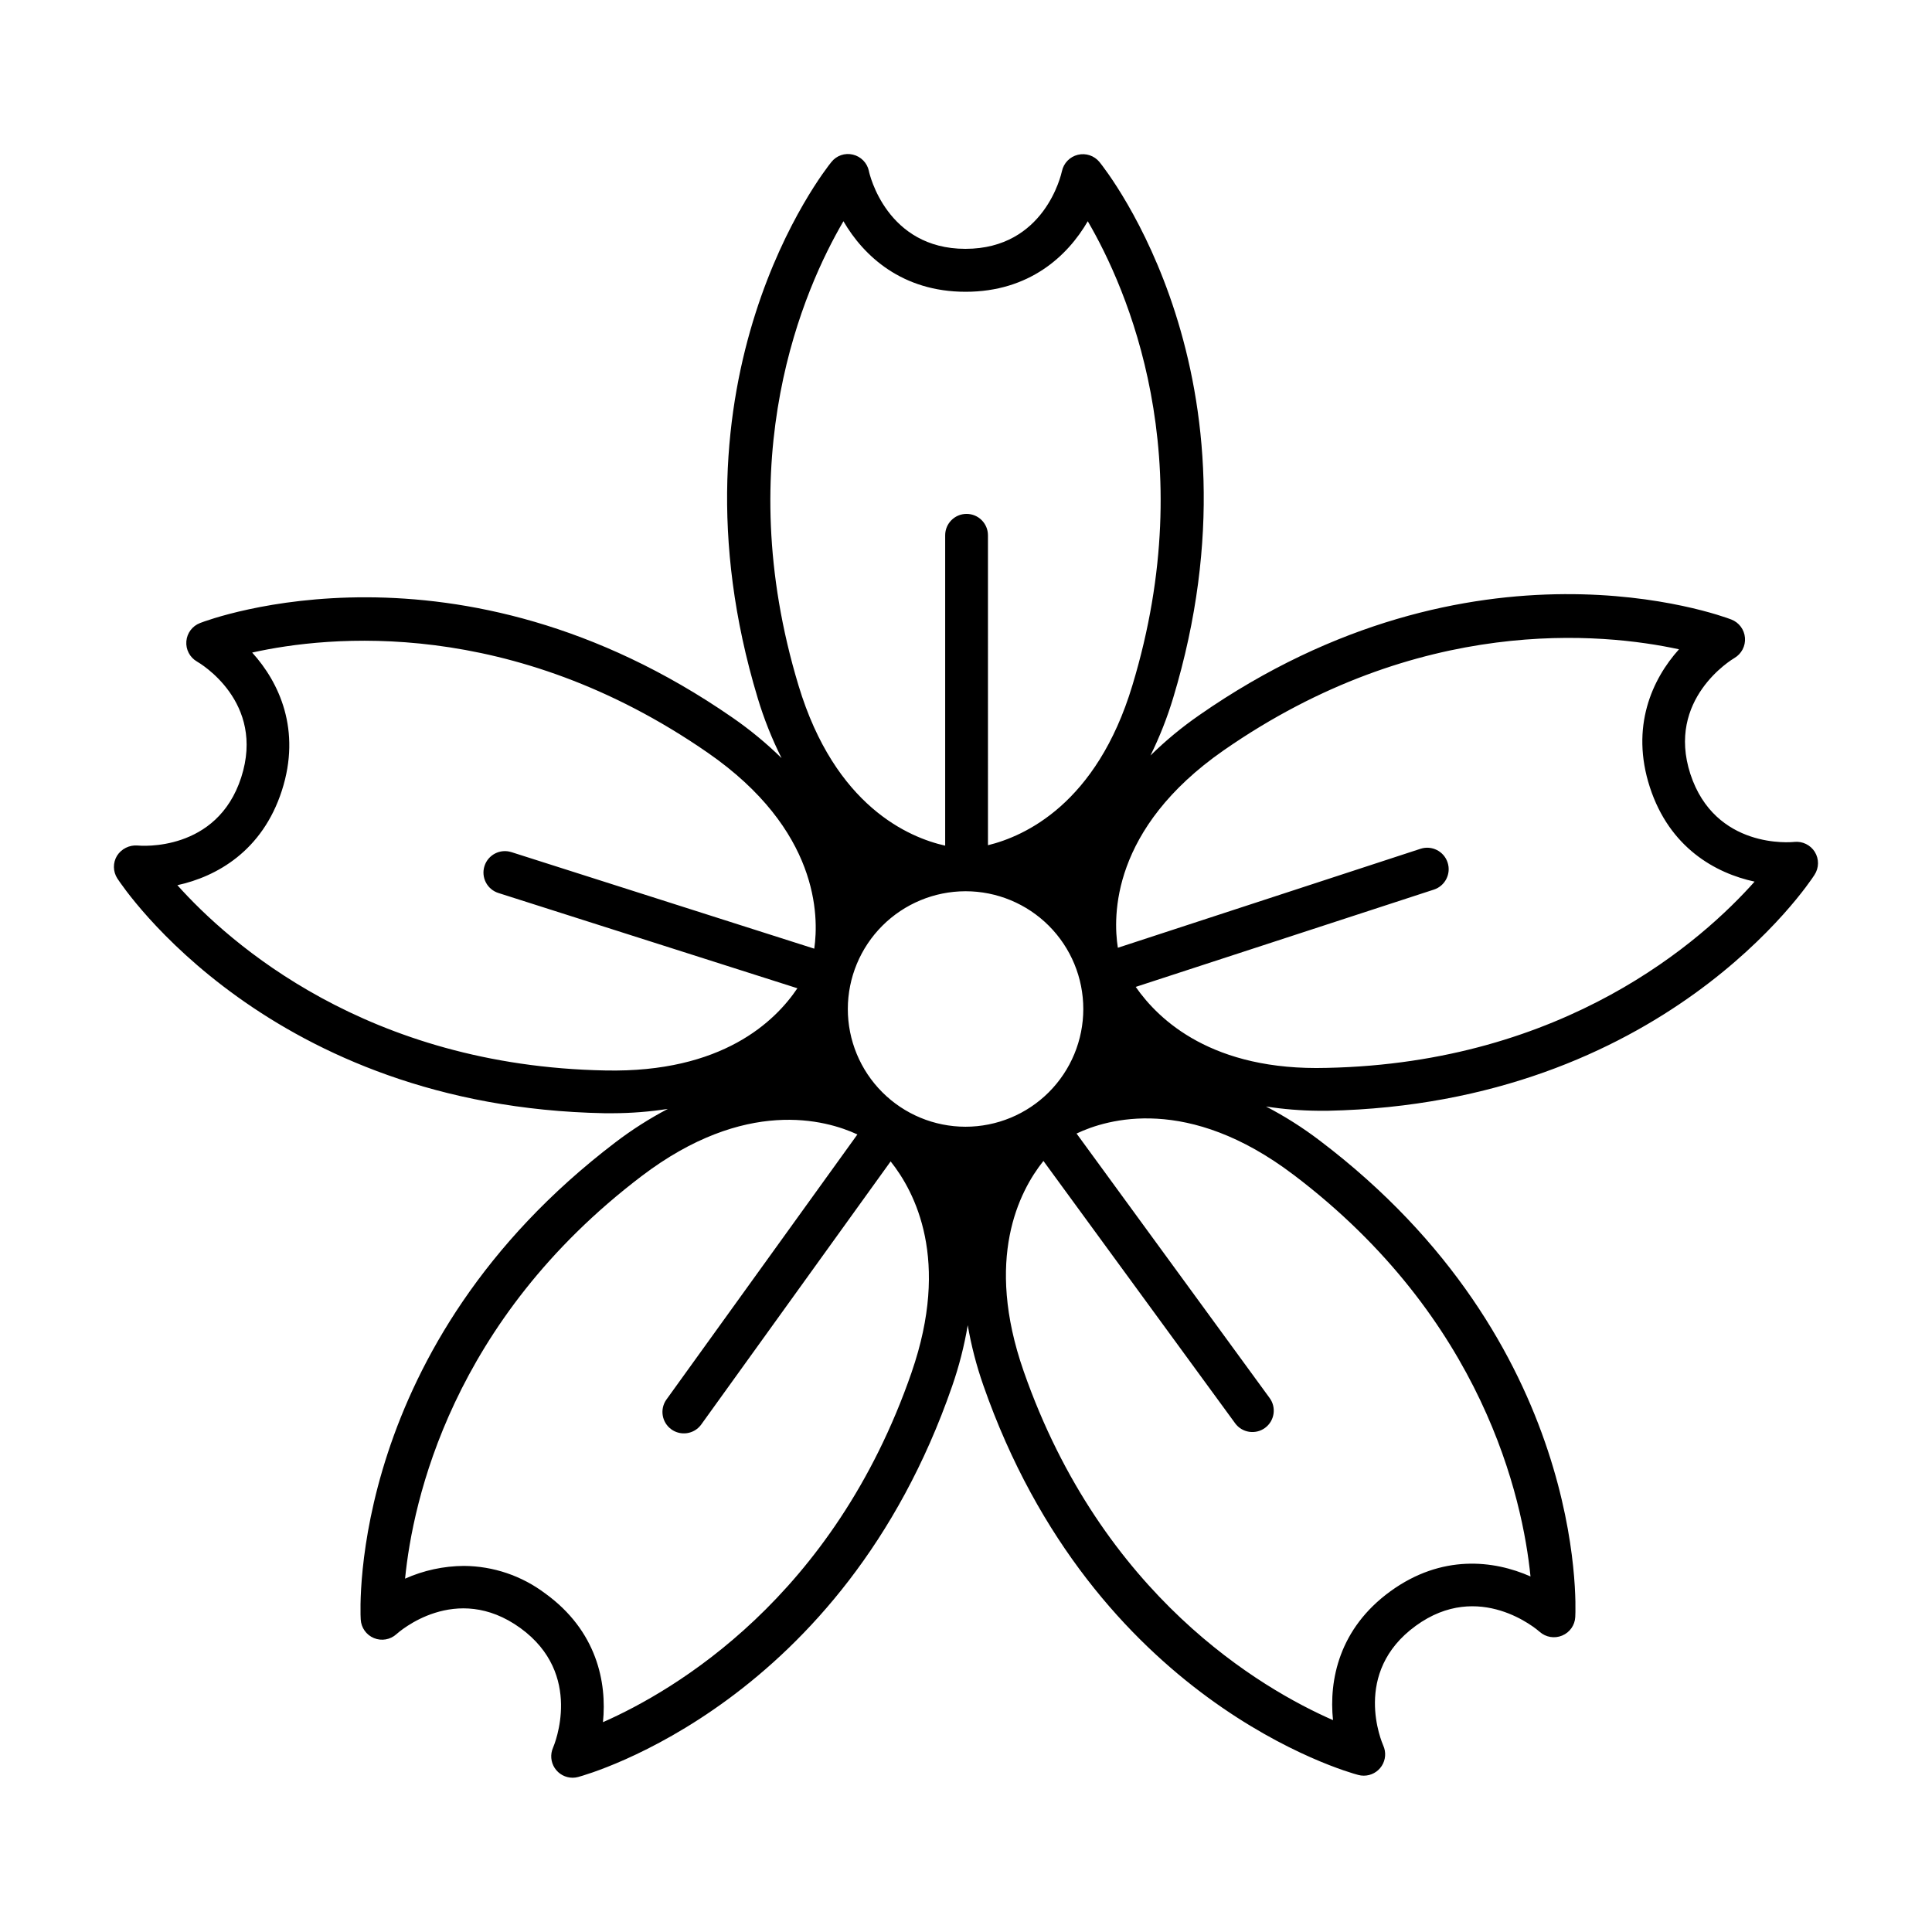 <?xml version="1.0" encoding="UTF-8"?>
<!-- Uploaded to: ICON Repo, www.iconrepo.com, Generator: ICON Repo Mixer Tools -->
<svg fill="#000000" width="800px" height="800px" version="1.1" viewBox="144 144 512 512" xmlns="http://www.w3.org/2000/svg">
 <path d="m624.95 369.77c-1.16-1.848-3.266-2.875-5.434-2.656-0.855 0.109-21 1.969-27.551-17.988-6.434-19.816 10.941-30.316 11.68-30.75 1.879-1.102 2.965-3.18 2.789-5.352-0.172-2.176-1.574-4.055-3.606-4.844-2.746-1.062-68.23-25.328-141.08 25.387v0.004c-4.582 3.176-8.883 6.734-12.859 10.645 2.418-4.91 4.43-10.012 6.012-15.25 25.672-84.977-17.664-139.73-19.523-142.02v-0.004c-1.383-1.688-3.609-2.438-5.731-1.922-2.125 0.512-3.762 2.199-4.219 4.332-0.188 0.836-4.566 20.594-25.586 20.594-20.832 0-25.438-19.789-25.586-20.664l0.004 0.004c-0.465-2.133-2.109-3.805-4.231-4.312-2.125-0.516-4.352 0.254-5.707 1.969-1.859 2.293-45.195 57.07-19.531 142.02v0.004c1.648 5.484 3.766 10.82 6.336 15.938-4.019-3.93-8.363-7.516-12.988-10.715-72.984-50.559-138.38-26.145-141.14-25.074v0.004c-2.035 0.781-3.441 2.664-3.613 4.84-0.176 2.176 0.918 4.258 2.809 5.352 0.746 0.422 18.195 10.676 11.73 30.711-6.406 19.828-26.637 18.145-27.504 18.047-2.16-0.16-4.234 0.875-5.402 2.699-1.133 1.859-1.102 4.199 0.078 6.031 1.613 2.469 40.344 60.535 129.14 62.219h2.144c4.891-0.012 9.77-0.395 14.602-1.145-4.871 2.559-9.52 5.519-13.895 8.859-70.66 53.793-67.68 123.55-67.492 126.45 0.121 2.18 1.484 4.102 3.508 4.93 2.019 0.832 4.34 0.426 5.957-1.043 0.629-0.57 15.742-13.973 32.828-1.633 16.875 12.23 9.004 30.945 8.668 31.734-0.766 1.754-0.598 3.773 0.449 5.379 1.051 1.602 2.832 2.566 4.746 2.57 0.488 0 0.977-0.066 1.449-0.195 2.844-0.766 70.07-19.68 99.117-103.55 1.832-5.266 3.219-10.68 4.144-16.18 0.93 5.394 2.305 10.699 4.109 15.863 29.254 83.828 96.492 102.58 99.383 103.32h0.004c0.473 0.133 0.965 0.199 1.457 0.195 1.922 0.004 3.715-0.969 4.762-2.586 1.043-1.613 1.195-3.648 0.402-5.402-0.336-0.789-8.414-19.344 8.609-31.723 16.809-12.25 32.176 0.984 32.848 1.594 1.633 1.449 3.953 1.832 5.961 0.984 2.012-0.832 3.363-2.75 3.465-4.922 0.168-2.953 3-72.707-67.777-126.3-4.461-3.394-9.207-6.398-14.18-8.984 4.621 0.715 9.289 1.094 13.965 1.133h2.391c88.758-1.879 127.41-60.023 129-62.516h-0.004c1.215-1.84 1.246-4.219 0.082-6.09zm-257.43-167.14c5.344 9.191 15.52 18.695 32.375 18.695 16.855 0 27.039-9.465 32.375-18.695 10.422 17.871 30.141 62.574 11.809 123.05-9.465 31.359-28.535 39.941-38.258 42.312l-0.004-82.137c0-3.133-2.539-5.668-5.668-5.668s-5.668 2.535-5.668 5.668v82.254c-9.535-2.137-29.184-10.383-38.859-42.422-18.281-60.496 1.438-105.19 11.898-123.06zm32.375 177.56h-0.004c8.277 0 16.211 3.293 22.062 9.145 5.852 5.856 9.133 13.793 9.133 22.066-0.004 8.277-3.293 16.211-9.148 22.062-5.852 5.848-13.789 9.133-22.066 9.133-8.273-0.004-16.211-3.293-22.059-9.148-5.852-5.852-9.137-13.789-9.133-22.066 0.012-8.266 3.297-16.191 9.141-22.039 5.844-5.844 13.766-9.137 22.031-9.152zm-95.449 47.496c-63.164-1.191-99.648-33.691-113.44-49.102 10.383-2.262 22.516-9.031 27.691-25.074 5.176-16.039-0.688-28.664-7.871-36.574 20.133-4.488 68.645-9.543 120.77 26.566 29.422 20.387 29.441 43.297 28.191 51.906l-80.254-25.586-0.004 0.004c-2.988-0.953-6.184 0.695-7.137 3.688-0.953 2.988 0.695 6.184 3.684 7.137l79.242 25.25c-5.863 8.727-19.867 22.434-50.871 21.785zm81.133 80.02c-20.664 59.711-62.867 84.34-81.789 92.691 1.074-10.578-1.625-24.207-15.281-34.105l-0.004 0.004c-6.211-4.695-13.773-7.262-21.559-7.312-5.379 0.031-10.691 1.18-15.598 3.375 2.035-20.586 12.32-68.348 62.594-106.61 27.551-20.988 48.887-15.008 57.277-11.109l-50.695 70.375c-1.711 2.543-1.094 5.984 1.391 7.777 2.488 1.789 5.949 1.285 7.82-1.145l50.293-69.863c6.473 8.125 15.879 26.102 5.547 55.918zm101.2-52.398c50.383 38.148 60.754 85.883 62.82 106.47-9.691-4.301-23.52-5.953-37.137 3.938-13.617 9.891-16.297 23.566-15.203 34.137-18.941-8.305-61.176-32.848-81.988-92.496-10.363-29.695-1.25-47.559 5.246-55.695l50.805 69.52h-0.004c1.848 2.527 5.394 3.078 7.922 1.23 2.523-1.848 3.074-5.394 1.227-7.922l-51.168-70.09c8.168-3.887 29.562-10.234 57.477 10.91zm8.855-28.309c-30.328 0.855-44.547-12.664-50.656-21.461l79.004-25.781c2.988-0.969 4.625-4.18 3.652-7.168-0.969-2.988-4.18-4.625-7.168-3.656l-80.223 26.234c-1.32-8.316-1.781-31.547 28.016-52.301 51.875-36.074 100.46-31.184 120.69-26.793-7.086 7.871-12.93 20.527-7.715 36.555 5.215 16.031 17.379 22.781 27.75 25.012-13.758 15.469-50.156 48.031-113.34 49.359z"/>
</svg>